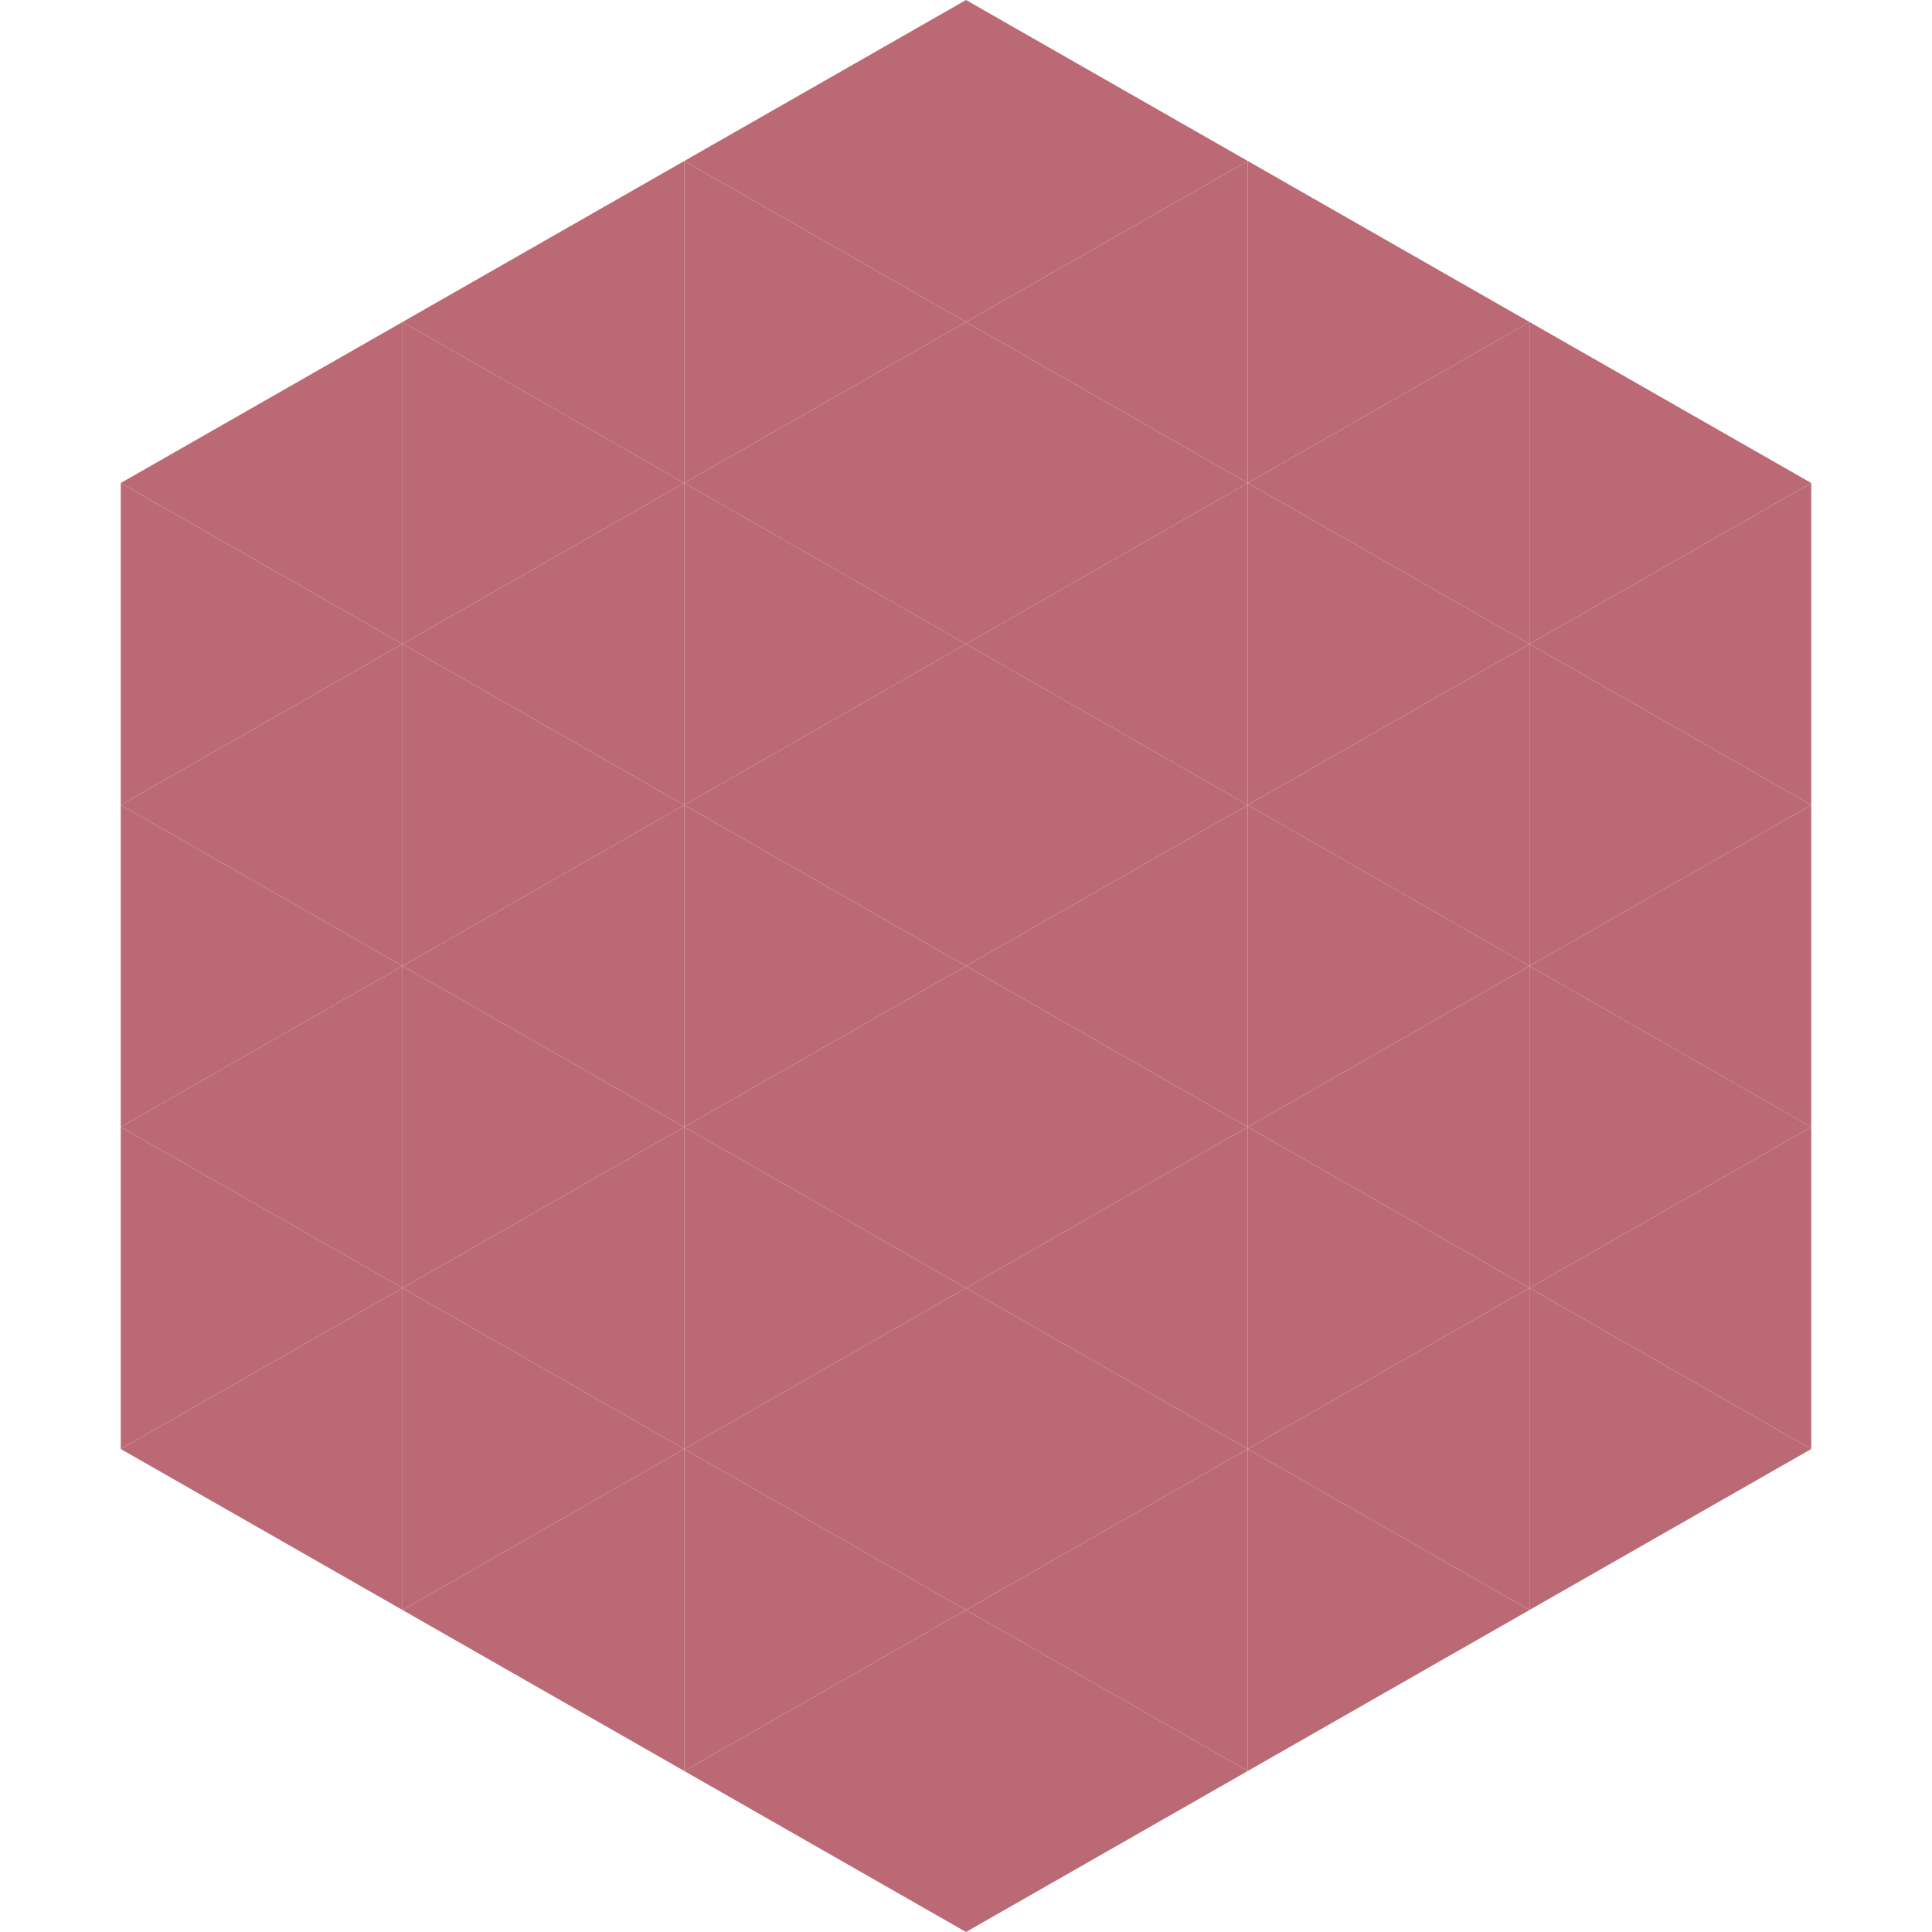 <?xml version="1.0"?>
<!-- Generated by SVGo -->
<svg width="240" height="240"
     xmlns="http://www.w3.org/2000/svg"
     xmlns:xlink="http://www.w3.org/1999/xlink">
<polygon points="50,40 15,60 50,80" style="fill:rgb(187,106,117)" />
<polygon points="190,40 225,60 190,80" style="fill:rgb(187,106,117)" />
<polygon points="15,60 50,80 15,100" style="fill:rgb(187,106,117)" />
<polygon points="225,60 190,80 225,100" style="fill:rgb(187,106,117)" />
<polygon points="50,80 15,100 50,120" style="fill:rgb(187,106,117)" />
<polygon points="190,80 225,100 190,120" style="fill:rgb(187,106,117)" />
<polygon points="15,100 50,120 15,140" style="fill:rgb(187,106,117)" />
<polygon points="225,100 190,120 225,140" style="fill:rgb(187,106,117)" />
<polygon points="50,120 15,140 50,160" style="fill:rgb(187,106,117)" />
<polygon points="190,120 225,140 190,160" style="fill:rgb(187,106,117)" />
<polygon points="15,140 50,160 15,180" style="fill:rgb(187,106,117)" />
<polygon points="225,140 190,160 225,180" style="fill:rgb(187,106,117)" />
<polygon points="50,160 15,180 50,200" style="fill:rgb(187,106,117)" />
<polygon points="190,160 225,180 190,200" style="fill:rgb(187,106,117)" />
<polygon points="15,180 50,200 15,220" style="fill:rgb(255,255,255); fill-opacity:0" />
<polygon points="225,180 190,200 225,220" style="fill:rgb(255,255,255); fill-opacity:0" />
<polygon points="50,0 85,20 50,40" style="fill:rgb(255,255,255); fill-opacity:0" />
<polygon points="190,0 155,20 190,40" style="fill:rgb(255,255,255); fill-opacity:0" />
<polygon points="85,20 50,40 85,60" style="fill:rgb(187,106,117)" />
<polygon points="155,20 190,40 155,60" style="fill:rgb(187,106,117)" />
<polygon points="50,40 85,60 50,80" style="fill:rgb(187,106,117)" />
<polygon points="190,40 155,60 190,80" style="fill:rgb(187,106,117)" />
<polygon points="85,60 50,80 85,100" style="fill:rgb(187,106,117)" />
<polygon points="155,60 190,80 155,100" style="fill:rgb(187,106,117)" />
<polygon points="50,80 85,100 50,120" style="fill:rgb(187,106,117)" />
<polygon points="190,80 155,100 190,120" style="fill:rgb(187,106,117)" />
<polygon points="85,100 50,120 85,140" style="fill:rgb(187,106,117)" />
<polygon points="155,100 190,120 155,140" style="fill:rgb(187,106,117)" />
<polygon points="50,120 85,140 50,160" style="fill:rgb(187,106,117)" />
<polygon points="190,120 155,140 190,160" style="fill:rgb(187,106,117)" />
<polygon points="85,140 50,160 85,180" style="fill:rgb(187,106,117)" />
<polygon points="155,140 190,160 155,180" style="fill:rgb(187,106,117)" />
<polygon points="50,160 85,180 50,200" style="fill:rgb(187,106,117)" />
<polygon points="190,160 155,180 190,200" style="fill:rgb(187,106,117)" />
<polygon points="85,180 50,200 85,220" style="fill:rgb(187,106,117)" />
<polygon points="155,180 190,200 155,220" style="fill:rgb(187,106,117)" />
<polygon points="120,0 85,20 120,40" style="fill:rgb(187,106,117)" />
<polygon points="120,0 155,20 120,40" style="fill:rgb(187,106,117)" />
<polygon points="85,20 120,40 85,60" style="fill:rgb(187,106,117)" />
<polygon points="155,20 120,40 155,60" style="fill:rgb(187,106,117)" />
<polygon points="120,40 85,60 120,80" style="fill:rgb(187,106,117)" />
<polygon points="120,40 155,60 120,80" style="fill:rgb(187,106,117)" />
<polygon points="85,60 120,80 85,100" style="fill:rgb(187,106,117)" />
<polygon points="155,60 120,80 155,100" style="fill:rgb(187,106,117)" />
<polygon points="120,80 85,100 120,120" style="fill:rgb(187,106,117)" />
<polygon points="120,80 155,100 120,120" style="fill:rgb(187,106,117)" />
<polygon points="85,100 120,120 85,140" style="fill:rgb(187,106,117)" />
<polygon points="155,100 120,120 155,140" style="fill:rgb(187,106,117)" />
<polygon points="120,120 85,140 120,160" style="fill:rgb(187,106,117)" />
<polygon points="120,120 155,140 120,160" style="fill:rgb(187,106,117)" />
<polygon points="85,140 120,160 85,180" style="fill:rgb(187,106,117)" />
<polygon points="155,140 120,160 155,180" style="fill:rgb(187,106,117)" />
<polygon points="120,160 85,180 120,200" style="fill:rgb(187,106,117)" />
<polygon points="120,160 155,180 120,200" style="fill:rgb(187,106,117)" />
<polygon points="85,180 120,200 85,220" style="fill:rgb(187,106,117)" />
<polygon points="155,180 120,200 155,220" style="fill:rgb(187,106,117)" />
<polygon points="120,200 85,220 120,240" style="fill:rgb(187,106,117)" />
<polygon points="120,200 155,220 120,240" style="fill:rgb(187,106,117)" />
<polygon points="85,220 120,240 85,260" style="fill:rgb(255,255,255); fill-opacity:0" />
<polygon points="155,220 120,240 155,260" style="fill:rgb(255,255,255); fill-opacity:0" />
</svg>

